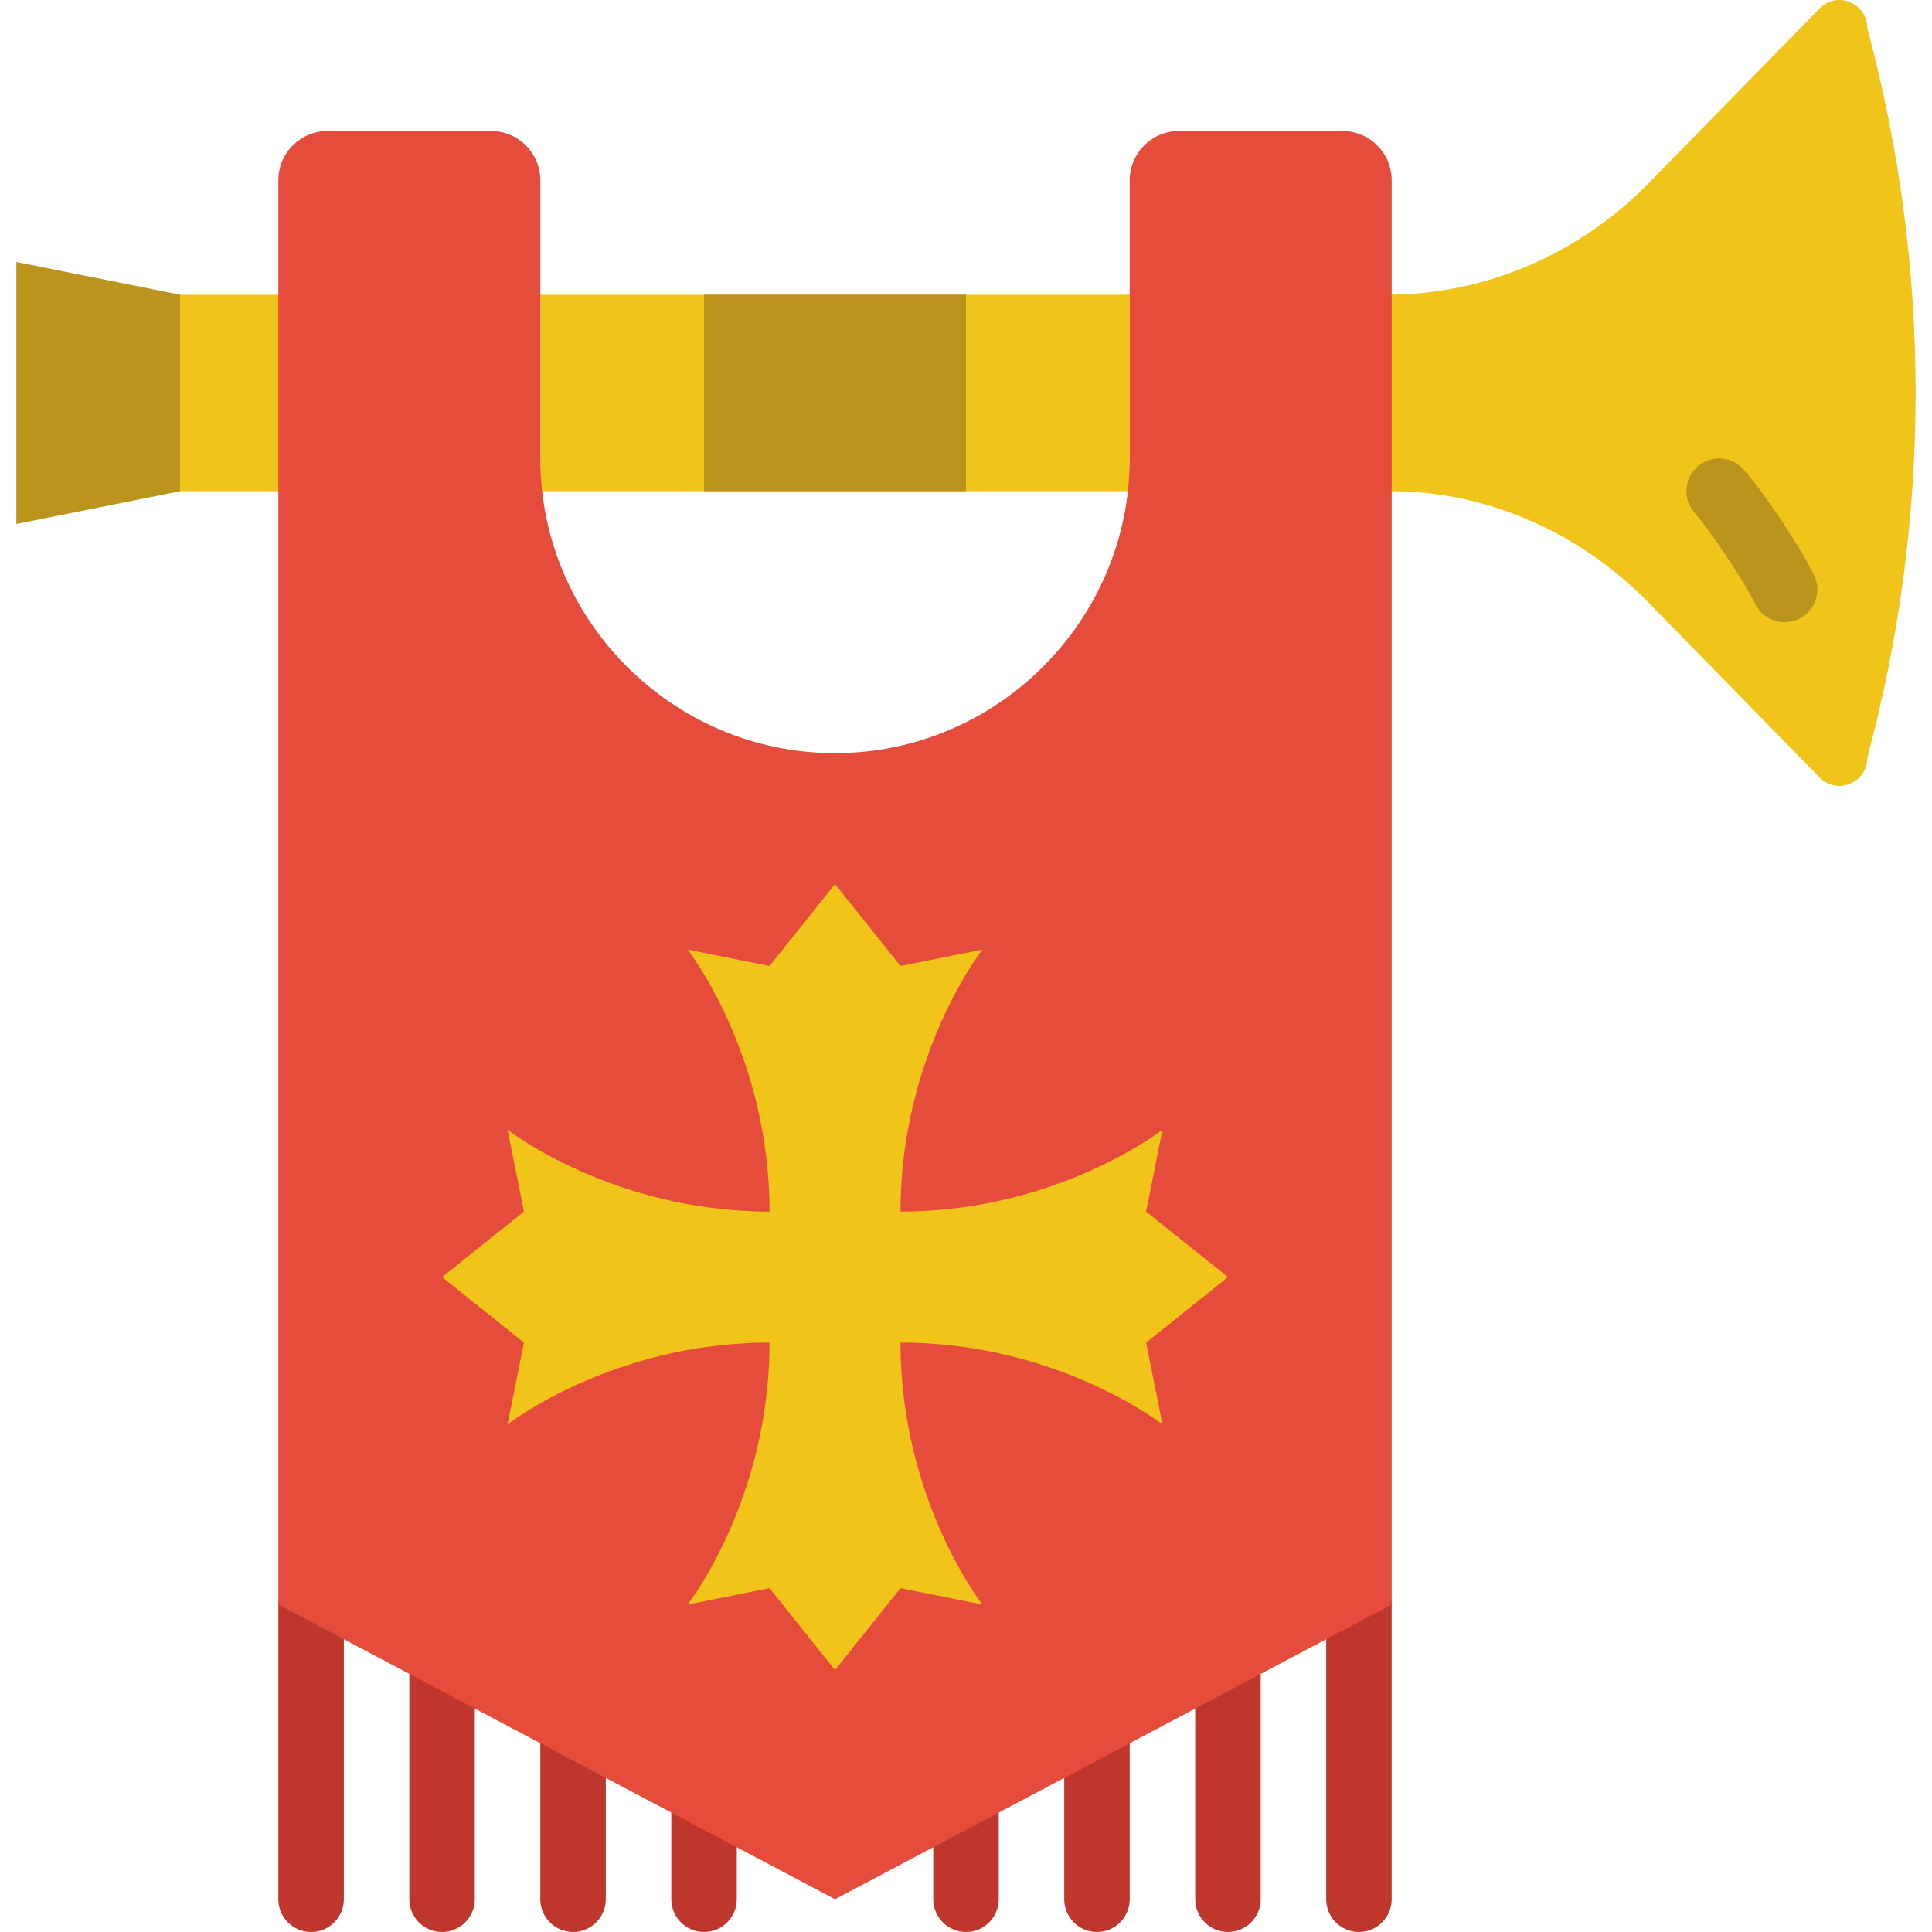 <?xml version="1.0" encoding="iso-8859-1"?>
<!-- Uploaded to: SVG Repo, www.svgrepo.com, Generator: SVG Repo Mixer Tools -->
<svg height="800px" width="800px" version="1.1" id="Layer_1" xmlns="http://www.w3.org/2000/svg" xmlns:xlink="http://www.w3.org/1999/xlink" 
	 viewBox="0 0 511.999 511.999" xml:space="preserve">
<g>
	<g>
		<path style="fill:#BF372C;" d="M82.44,511.999c-4.79,0-8.678-3.888-8.678-8.678V425.22c0-4.79,3.888-8.678,8.678-8.678
			s8.678,3.888,8.678,8.678v78.102C91.118,508.112,87.23,511.999,82.44,511.999"/>
		<path style="fill:#BF372C;" d="M117.152,511.999c-4.79,0-8.678-3.888-8.678-8.678v-60.746c0-4.79,3.888-8.678,8.678-8.678
			s8.678,3.888,8.678,8.678v60.746C125.83,508.112,121.942,511.999,117.152,511.999"/>
		<path style="fill:#BF372C;" d="M151.864,511.999c-4.79,0-8.678-3.888-8.678-8.678v-43.39c0-4.79,3.888-8.678,8.678-8.678
			s8.678,3.888,8.678,8.678v43.39C160.542,508.112,156.654,511.999,151.864,511.999"/>
		<path style="fill:#BF372C;" d="M186.576,511.999c-4.79,0-8.678-3.888-8.678-8.678v-26.034c0-4.79,3.888-8.678,8.678-8.678
			s8.678,3.888,8.678,8.678v26.034C195.254,508.112,191.366,511.999,186.576,511.999"/>
		<path style="fill:#BF372C;" d="M360.135,511.999c-4.79,0-8.678-3.888-8.678-8.678V425.22c0-4.79,3.888-8.678,8.678-8.678
			s8.678,3.888,8.678,8.678v78.102C368.813,508.112,364.925,511.999,360.135,511.999"/>
		<path style="fill:#BF372C;" d="M325.423,511.999c-4.79,0-8.678-3.888-8.678-8.678v-60.746c0-4.79,3.888-8.678,8.678-8.678
			s8.678,3.888,8.678,8.678v60.746C334.101,508.112,330.213,511.999,325.423,511.999"/>
		<path style="fill:#BF372C;" d="M290.711,511.999c-4.79,0-8.678-3.888-8.678-8.678v-43.39c0-4.79,3.888-8.678,8.678-8.678
			s8.678,3.888,8.678,8.678v43.39C299.389,508.112,295.502,511.999,290.711,511.999"/>
		<path style="fill:#BF372C;" d="M256,511.999c-4.79,0-8.678-3.888-8.678-8.678v-26.034c0-4.79,3.888-8.678,8.678-8.678
			s8.678,3.888,8.678,8.678v26.034C264.677,508.112,260.79,511.999,256,511.999"/>
	</g>
	<g>
		<polygon style="fill:#F0C419;" points="143.186,130.169 299.389,130.169 299.389,78.101 143.186,78.101 		"/>
		<path style="fill:#F0C419;" d="M494.872,7.558L494.872,7.558c0-6.725-8.001-10.092-12.661-5.32l-45.776,46.8
			c-18.154,18.319-42.687,28.924-68.252,29.063h-8.044v52.068h8.044c25.565-0.139,50.098,10.743,68.252,29.063l45.776,46.8
			c4.66,4.773,12.661,1.406,12.661-5.32C511.924,137.458,511.924,70.812,494.872,7.558"/>
		<polygon style="fill:#F0C419;" points="47.728,130.169 82.44,130.169 82.44,78.101 47.728,78.101 		"/>
	</g>
	<g>
		<polygon style="fill:#BA941C;" points="4.339,138.847 47.728,130.169 47.728,78.101 4.339,69.423 		"/>
		<path style="fill:#BA941C;" d="M472.957,164.881c-3.185,0-6.248-1.753-7.775-4.799c-3.237-6.474-11.533-18.927-16.132-24.22
			c-3.15-3.61-2.768-9.094,0.85-12.236c3.61-3.159,9.094-2.768,12.236,0.85c5.615,6.448,14.64,19.977,18.579,27.848
			c2.143,4.278,0.399,9.494-3.888,11.646C475.587,164.586,474.259,164.881,472.957,164.881"/>
		<polygon style="fill:#BA941C;" points="186.576,130.169 256,130.169 256,78.101 186.576,78.101 		"/>
	</g>
	<path style="fill:#E64C3C;" d="M221.288,503.322L73.762,425.22V47.78c0-7.22,5.849-13.069,13.069-13.069h43.286
		c7.22,0,13.069,5.849,13.069,13.069v73.711c0,42.956,35.146,78.102,78.102,78.102l0,0c42.956,0,78.102-35.146,78.102-78.102V47.78
		c0-7.22,5.849-13.069,13.069-13.069h43.286c7.22,0,13.069,5.849,13.069,13.069V425.22L221.288,503.322z"/>
	<path style="fill:#F0C419;" d="M203.932,355.796c0,41.758-21.695,69.424-21.695,69.424l21.695-4.339l17.356,21.695l17.356-21.695
		l21.695,4.339c0,0-21.695-27.665-21.695-69.424c41.767,0,69.424,21.695,69.424,21.695l-4.339-21.695l21.695-17.356l-21.695-17.356
		l4.339-21.695c0,0-27.657,21.695-69.424,21.695c0-41.767,21.695-69.424,21.695-69.424l-21.695,4.339l-17.356-21.695l-17.356,21.695
		l-21.695-4.339c0,0,21.695,27.657,21.695,69.424c-41.758,0-69.424-21.695-69.424-21.695l4.339,21.695l-21.695,17.356l21.695,17.356
		l-4.339,21.695C134.508,377.491,162.173,355.796,203.932,355.796"/>
</g>
</svg>
